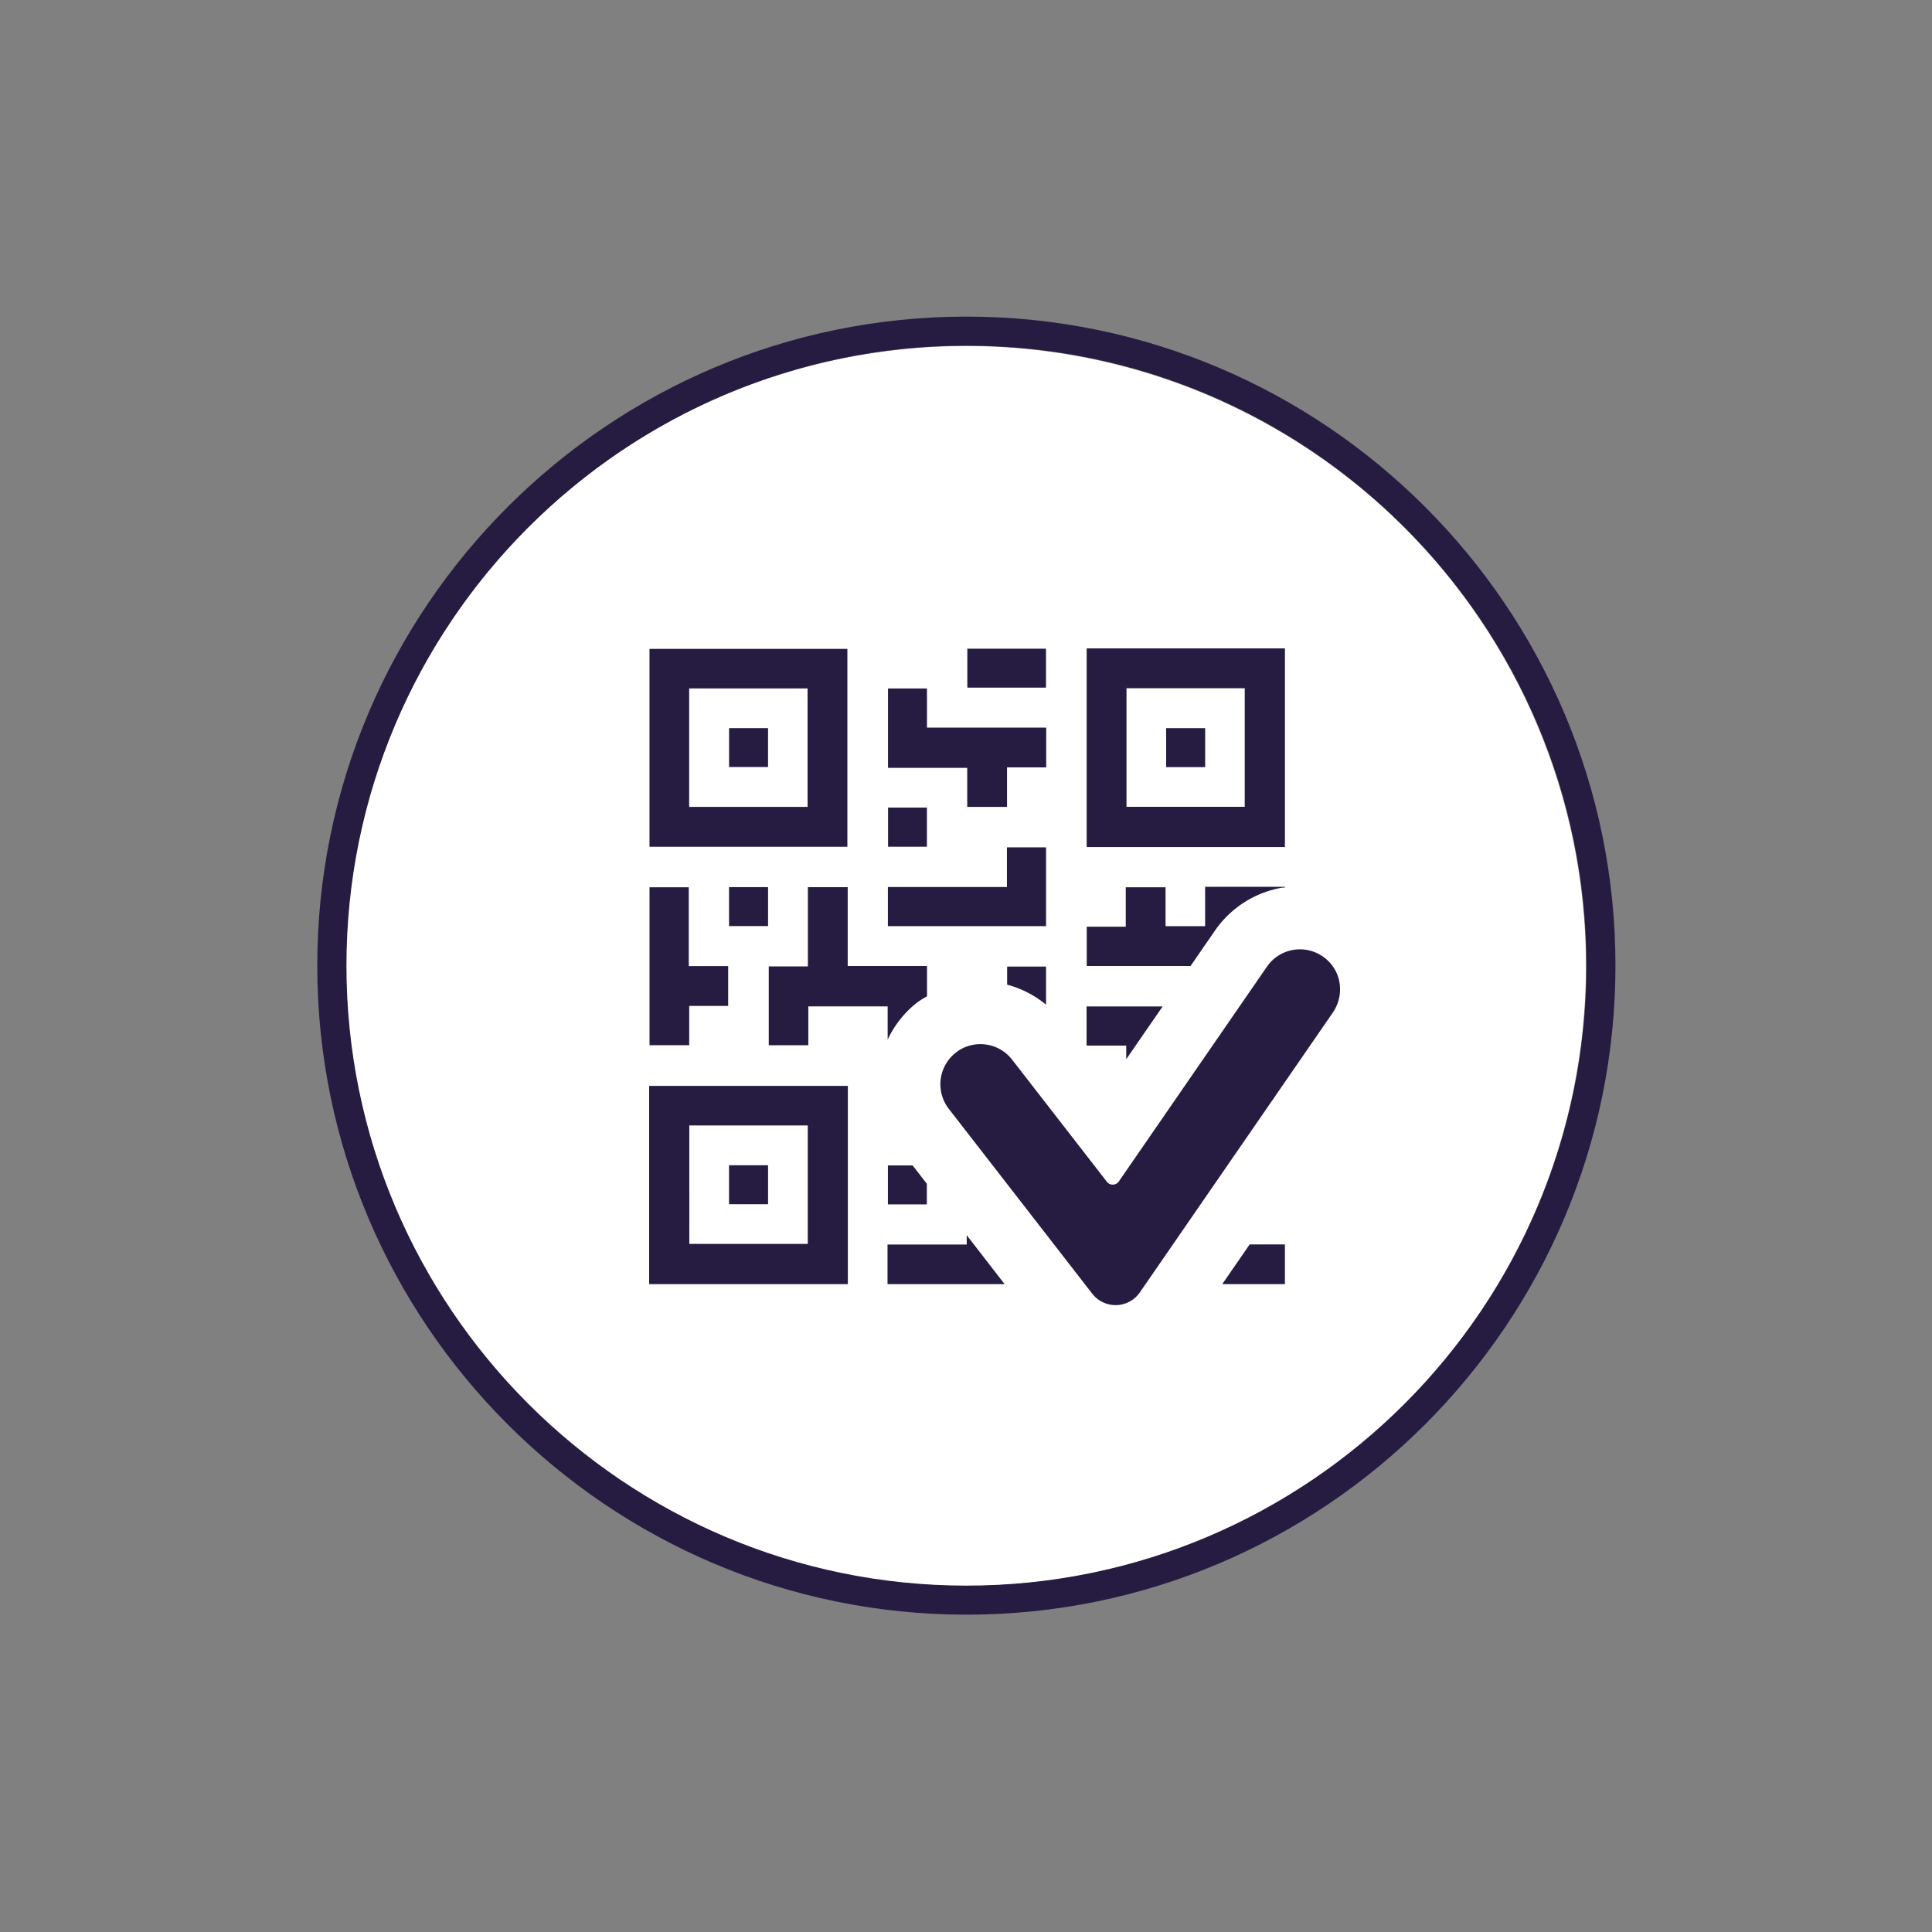 <svg xmlns="http://www.w3.org/2000/svg" id="Calque_1" data-name="Calque 1" viewBox="0 0 1000 1000"><rect x="0" y="0" width="1000" height="1000" fill="#808080" stroke="none"/><defs><style>.cls-1{fill:#fff;}.cls-2{fill:#261c42;}</style></defs><ellipse class="cls-1" cx="500" cy="500" rx="320.9" ry="320.91"></ellipse><path class="cls-2" d="M500.22,835.75c-185.23,0-336-150.7-336-335.94S315,163.88,500.22,163.88,836.16,314.57,836.16,499.81,685.45,835.75,500.22,835.75Zm0-656.84c-176.94,0-320.9,144-320.9,320.9s144,320.91,320.9,320.91,320.9-144,320.9-320.91S677.16,178.91,500.22,178.91Z"></path><path class="cls-2" d="M582.93,548.26l18.84-27.32H562.41V541.2h20.52Z"></path><path class="cls-2" d="M665.08,335.6H562.47V438.43H665.08Zm-20.81,82h-61.2V356.23h61.2Z"></path><path class="cls-2" d="M479.77,438.26V418H459.66v20.27Z"></path><path class="cls-2" d="M541.41,335.77H500.69v20.16h40.72Z"></path><path class="cls-2" d="M500.64,417.66h20.59V397.21h20.29V376.62H479.8V356.35H459.63v41.09h41Z"></path><path class="cls-2" d="M521.29,509.65A53.44,53.44,0,0,1,541.43,520V500.29H521.29Z"></path><path class="cls-2" d="M479.74,612.73l-7.37-9.5H459.58v20.16h20.16Z"></path><path class="cls-2" d="M582.69,459.26v20.39H562.5V500h53.73l12.53-18.18a53.4,53.4,0,0,1,34.46-22.3c.62-.11,1.24-.07,1.86-.16V459H623.77v20.39H603.29V459.26Z"></path><path class="cls-2" d="M623.79,376.89h-20.2v20.17h20.2Z"></path><path class="cls-2" d="M336.19,459.25V541h20.55V520.67H376.9V500.05H356.51v-40.8Z"></path><path class="cls-2" d="M336,664.67H438.84V562.06H336Zm20.78-82.13h61.32v61.31H356.79Z"></path><path class="cls-2" d="M541.44,438.59H521.18v20.53H459.57v20.25h81.87Z"></path><path class="cls-2" d="M377.35,623.29h20.2V603.13h-20.2Z"></path><path class="cls-2" d="M500.38,639.34v4.81h-41v20.52H520Z"></path><path class="cls-2" d="M397.55,479.33V459.18h-20.2v20.15Z"></path><path class="cls-2" d="M397.54,376.88H377.37V397h20.17Z"></path><path class="cls-2" d="M418.16,459.2v41H397.91V541h20.47v-20.1h41.07v17.21a52.86,52.86,0,0,1,15.31-19.25,47.82,47.82,0,0,1,5.07-3.16V500H438.77V459.2Z"></path><path class="cls-2" d="M438.6,335.86H336.18V438.29H438.6ZM418,417.64H356.71V356.33H418Z"></path><path class="cls-2" d="M632.64,664.67h32.44V644.1H646.83Z"></path><path class="cls-2" d="M693.14,507.59A21.26,21.26,0,0,1,690,523.92l-100,145a15.29,15.29,0,0,1-24.67.68L491.15,574a20.75,20.75,0,0,1,3.65-29.21,19.76,19.76,0,0,1,8.14-3.85,20.76,20.76,0,0,1,20.92,7.53l49.06,63.21a3.84,3.84,0,0,0,6.19-.17l76.62-111.11a20.75,20.75,0,0,1,29-5.29A20.46,20.46,0,0,1,693.14,507.59Z"></path></svg>